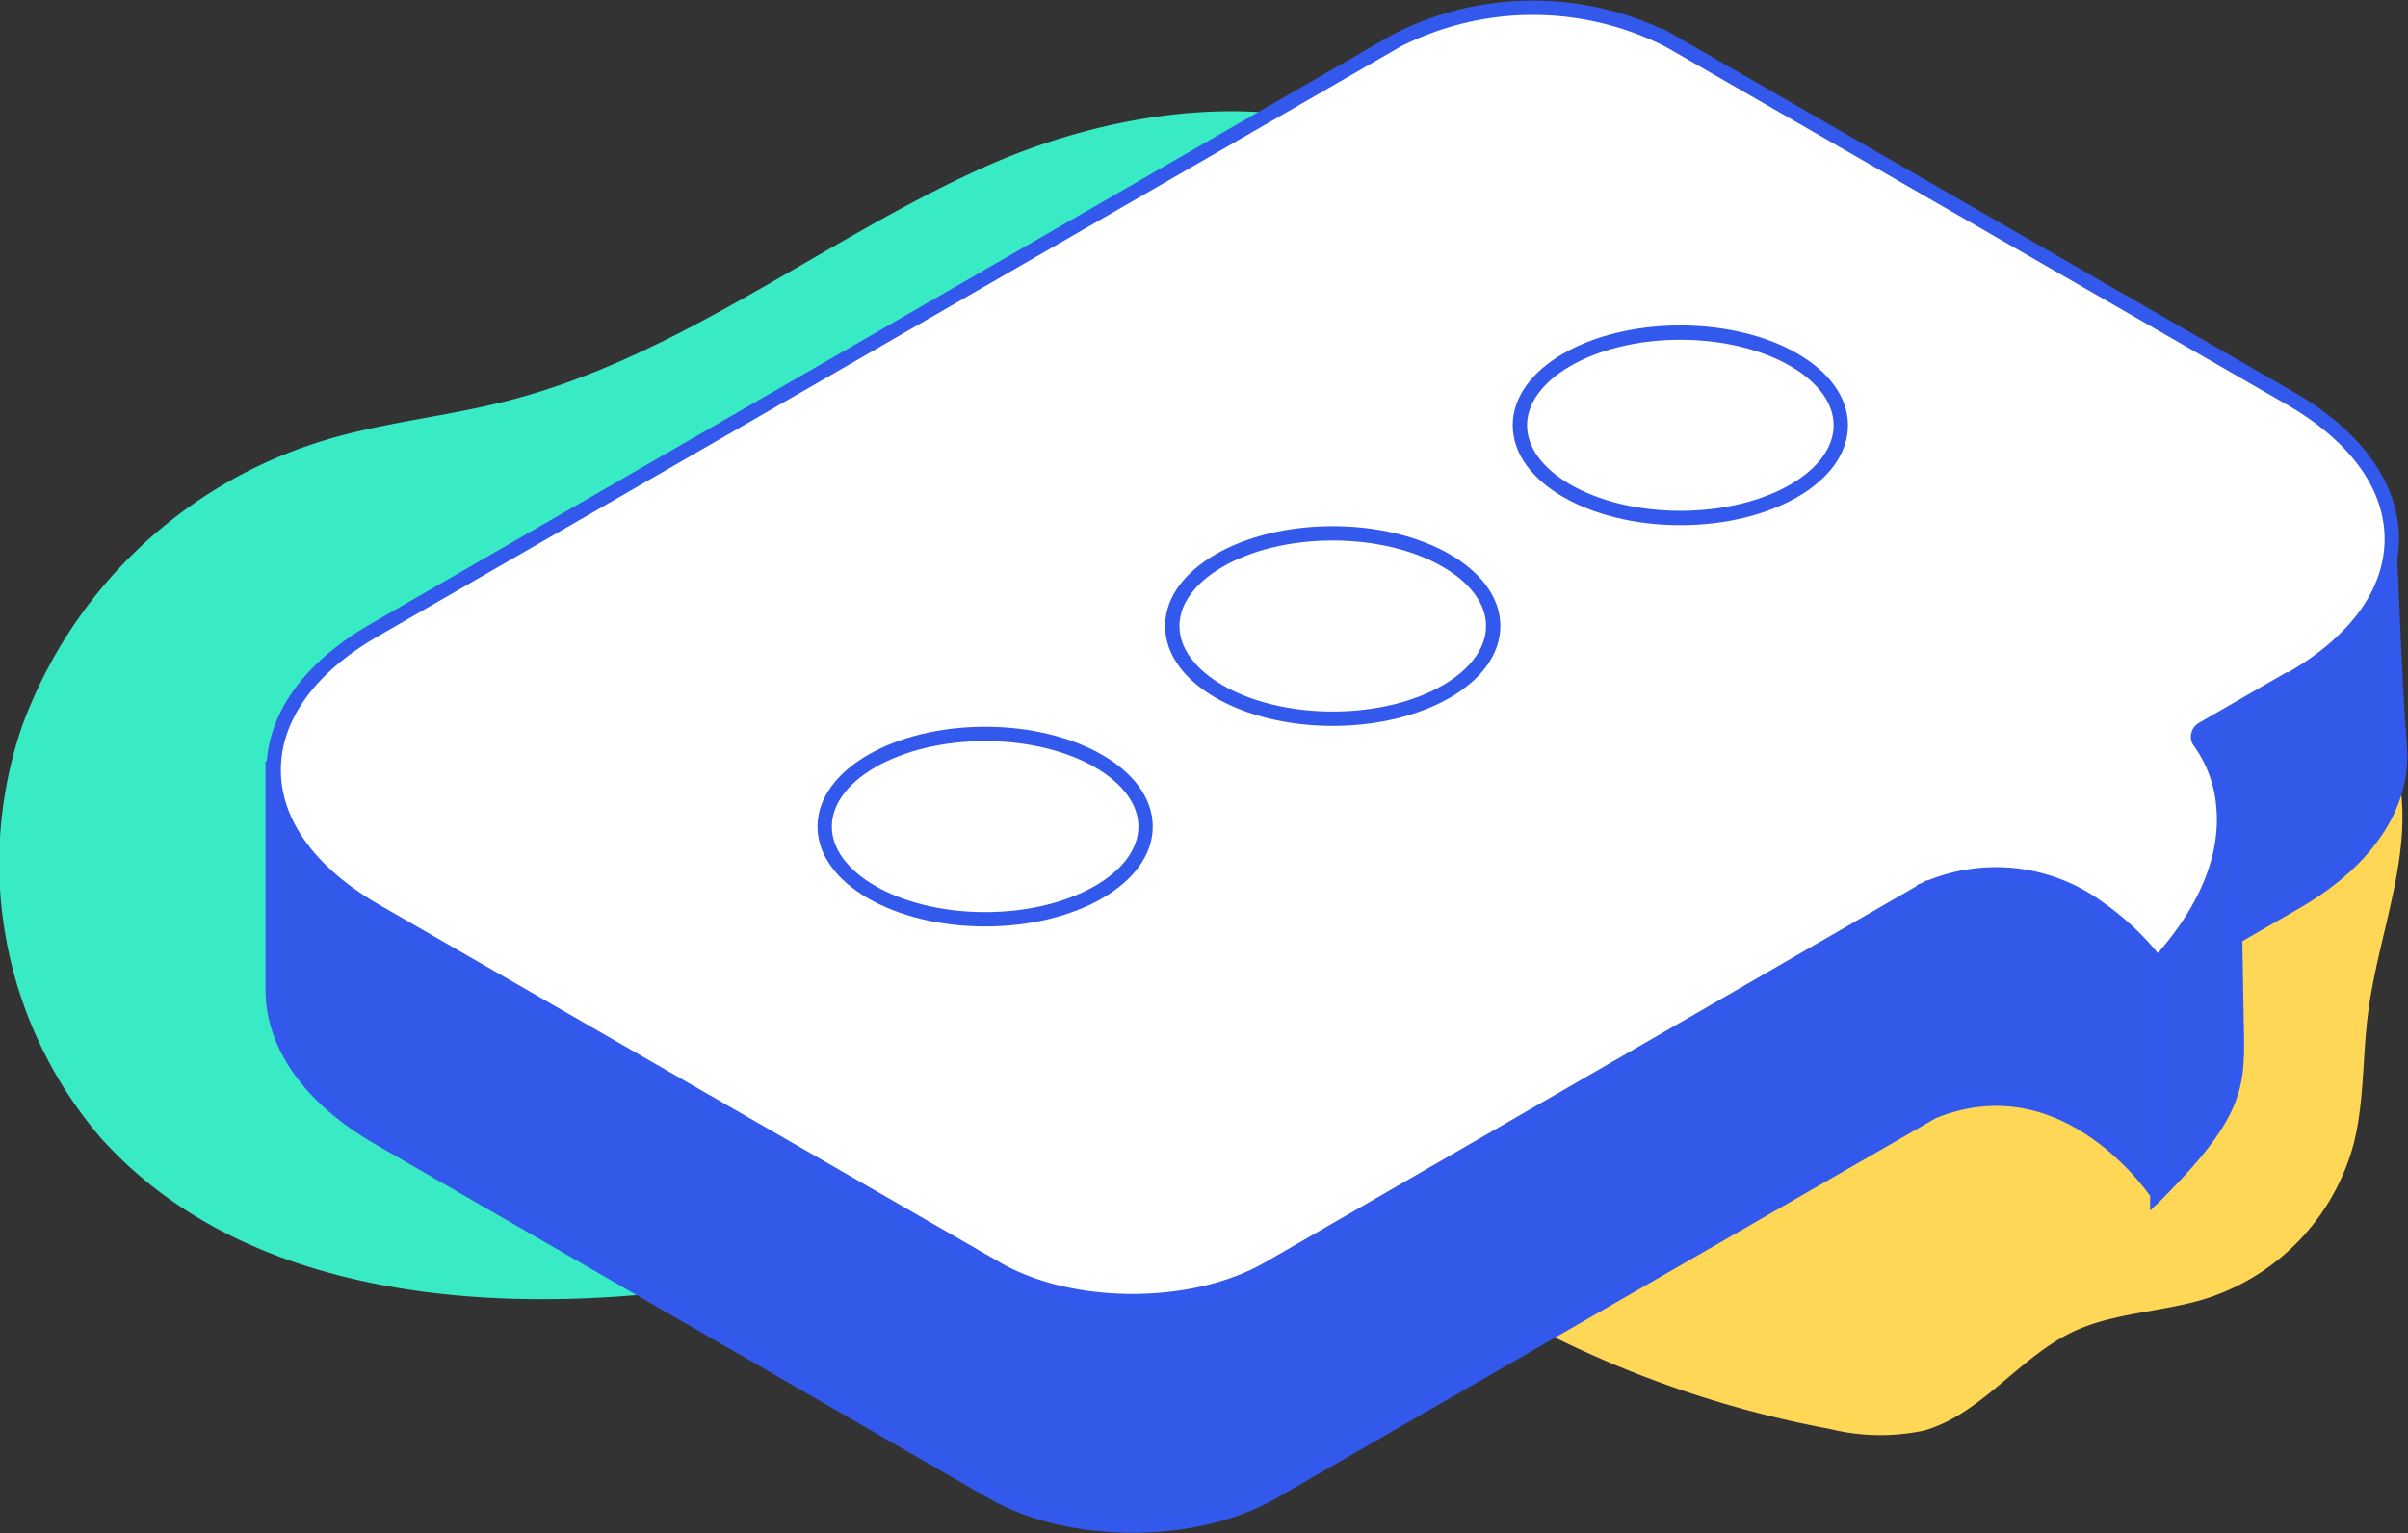 <svg xmlns="http://www.w3.org/2000/svg" width="167.78" height="106.86" viewBox="0 0 167.78 106.86"><rect x="0" y="0" width="167.78" height="106.86" fill="#333333" stroke="none"/><defs><style>.cls-1{fill:#38ebc5;}.cls-2{fill:#ffd756;}.cls-3{fill:#3359e7;}.cls-3,.cls-4{stroke:#3359ec;stroke-miterlimit:10;}.cls-4{fill:#fff;}</style></defs><g id="Calque_2" data-name="Calque 2"><g id="Calque_1_-_copie" data-name="Calque 1 - copie"><path class="cls-1" d="M47.49,89.94C33.08,91.68,16.69,90.13,7,79.28a29.45,29.45,0,0,1-5.5-28.56A32.45,32.45,0,0,1,22.9,30.6C27,29.4,31.23,29,35.34,27.94c12-3.06,21.95-11.22,33.23-16.29S94.83,5.4,103.09,14.6c3.87,4.31,5.56,10.26,5.57,16,0,11.71-6.3,22.71-14.73,30.83S75.07,75.3,64.78,80.89L53,87.28c-3,1.62-6.9,3.16-9.46.94"/><path class="cls-2" d="M104.76,91.32a73.51,73.51,0,0,0,22.74,8.27,14.66,14.66,0,0,0,6.52.12c4-1.11,6.62-5.08,10.39-6.88,2.89-1.37,6.23-1.37,9.28-2.32A15.57,15.57,0,0,0,164,79.7c.75-3,.6-6.07,1-9.1.77-6,3.62-12,1.79-17.77s-8.07-9.2-14.1-9.64S140.69,44.67,135,46.58"/><g id="icon"><path class="cls-3" d="M159.94,62.88l-6.16,3.56s6.07,7-3.47,16.75c0,0-6.26-9.52-15.63-5.72L88.65,104c-5.36,3.1-14.13,3.1-19.5,0L26.37,79.3C21.48,76.47,19,72.75,19,69s0-15.61,0-15.61l78-36.13c5.36-3.1,14.14-3.1,19.5,0l49.9,18.37s.49,12.73.79,16.21C167.6,55.83,165.16,59.87,159.94,62.88Z"/><path class="cls-3" d="M153.32,51.39h0a13.76,13.76,0,0,1,1.63,4,28.77,28.77,0,0,1,.71,5.92l.2,11.22c0,3.22-.16,5.3-5.55,10.65v-16Z"/><path class="cls-4" d="M159.65,47.31c4.54-2.62,7-6.08,7-9.75s-2.5-7.14-7-9.76l-43.39-25a20.89,20.89,0,0,0-18.9,0L26.07,43.92c-4.54,2.62-7,6.08-7,9.75s2.5,7.13,7,9.76l43.38,25c5.21,3,13.69,3,18.91,0l46-26.57.07,0a12.1,12.1,0,0,1,11.9,1.5,18.63,18.63,0,0,1,4,3.84c3.33-3.65,4.92-7.43,4.59-11a9,9,0,0,0-1.63-4.48.56.56,0,0,1-.13-.48.61.61,0,0,1,.29-.42l6.17-3.56"/><ellipse class="cls-4" cx="68.64" cy="57.61" rx="11.18" ry="6.46"/><ellipse class="cls-4" cx="92.86" cy="43.63" rx="11.18" ry="6.46"/><ellipse class="cls-4" cx="117.08" cy="29.64" rx="11.18" ry="6.46"/></g></g></g></svg>